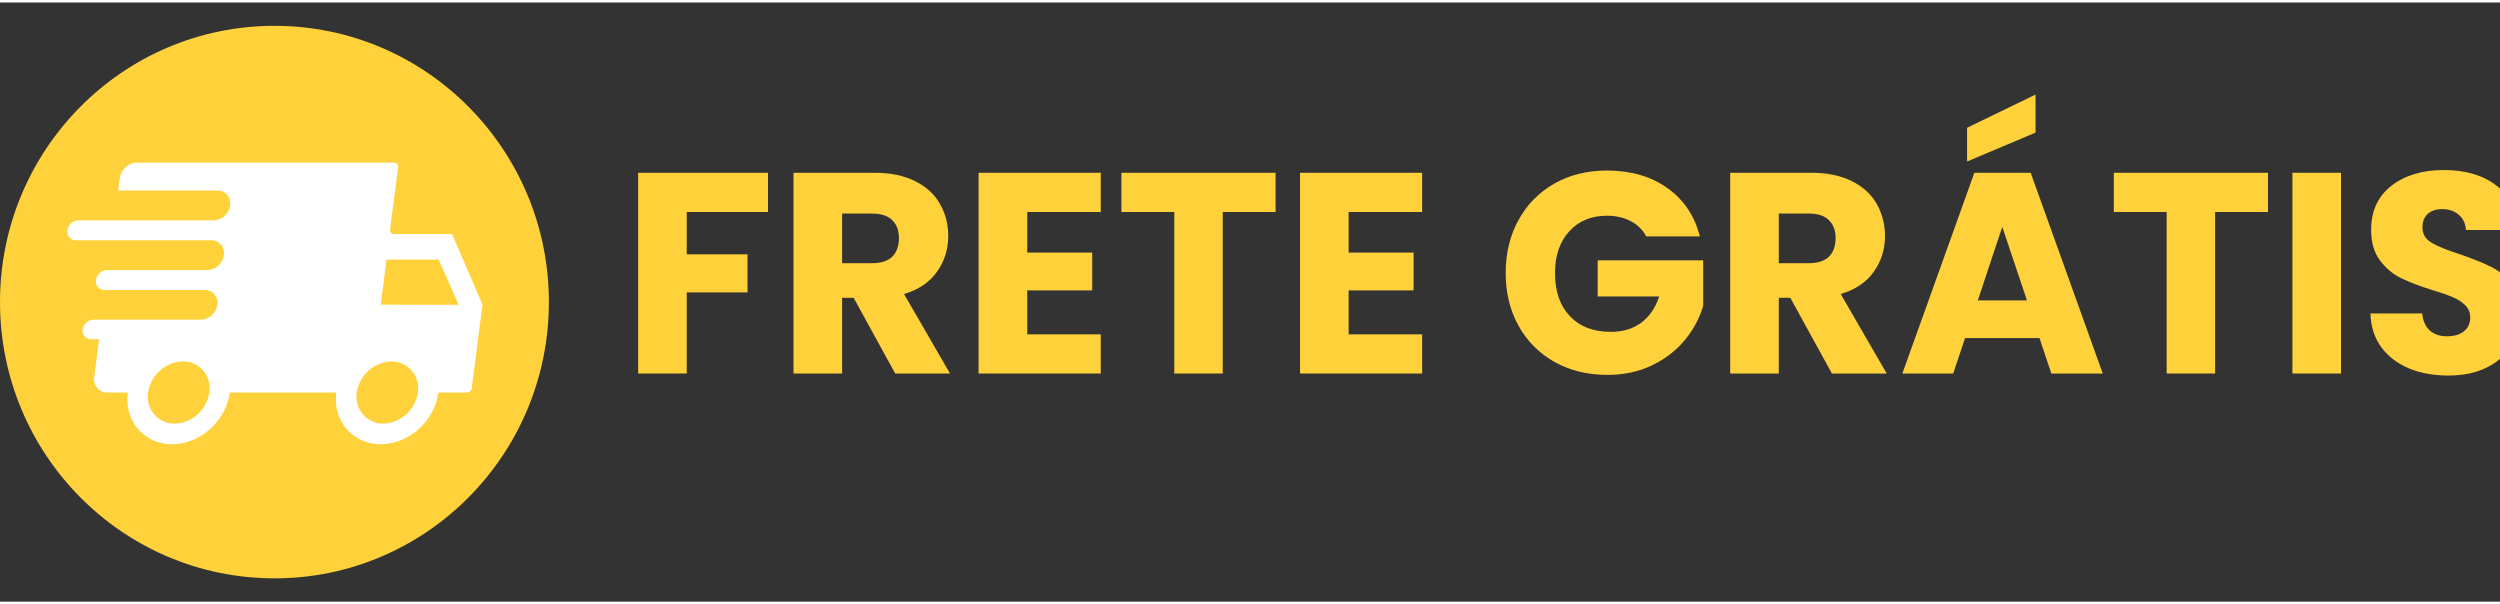 <svg version="1.1" viewBox="0 0 121 29" height="29px" width="120px" xmlns:xlink="http://www.w3.org/1999/xlink" xmlns="http://www.w3.org/2000/svg">
<rect x="0" y="0" width="121" height="29" fill="#333333" stroke="none"/>
<defs>
<clipPath id="clip1">
  <path d="M 0 1.129 L 26.566 1.129 L 26.566 27.871 L 0 27.871 Z M 0 1.129"></path>
</clipPath>
<clipPath id="clip2">
  <path d="M 13.285 1.129 C 5.945 1.129 0 7.117 0 14.5 C 0 21.883 5.945 27.871 13.285 27.871 C 20.621 27.871 26.566 21.883 26.566 14.5 C 26.566 7.117 20.621 1.129 13.285 1.129 Z M 13.285 1.129"></path>
</clipPath>
<clipPath id="clip3">
  <path d="M 13.285 1.129 C 5.945 1.129 0 7.117 0 14.5 C 0 21.883 5.945 27.871 13.285 27.871 C 20.621 27.871 26.566 21.883 26.566 14.5 C 26.566 7.117 20.621 1.129 13.285 1.129 Z M 13.285 1.129"></path>
</clipPath>
<clipPath id="clip4">
  <path d="M 3.219 7.75 L 23.387 7.75 L 23.387 21.379 L 3.219 21.379 Z M 3.219 7.75"></path>
</clipPath>
<clipPath id="clip5">
  <path d="M 114.469 8 L 121 8 L 121 18.172 L 114.469 18.172 Z M 114.469 8"></path>
</clipPath>
</defs>
<g id="surface1">
<g clip-rule="nonzero" clip-path="url(#clip1)">
<g clip-rule="nonzero" clip-path="url(#clip2)">
<g clip-rule="nonzero" clip-path="url(#clip3)">
<path d="M 0 1.129 L 26.566 1.129 L 26.566 27.871 L 0 27.871 Z M 0 1.129" style="stroke:none;fill-rule:nonzero;fill:rgb(100%,82.353%,23.137%);fill-opacity:1;"></path>
</g>
</g>
</g>
<g clip-rule="nonzero" clip-path="url(#clip4)">
<path d="M 21.879 11.207 L 19.07 11.207 C 19.012 11.207 18.965 11.188 18.926 11.141 C 18.887 11.098 18.871 11.047 18.879 10.988 L 19.27 7.969 C 19.277 7.91 19.262 7.859 19.227 7.816 C 19.188 7.77 19.141 7.75 19.082 7.75 L 6.625 7.75 C 6.523 7.754 6.426 7.773 6.332 7.809 C 6.238 7.848 6.152 7.902 6.078 7.969 C 6.004 8.035 5.938 8.117 5.891 8.207 C 5.844 8.297 5.812 8.391 5.797 8.492 L 5.719 9.102 L 10.52 9.102 C 10.613 9.098 10.699 9.117 10.785 9.152 C 10.867 9.188 10.938 9.242 11 9.312 C 11.059 9.383 11.102 9.461 11.125 9.551 C 11.152 9.641 11.156 9.73 11.141 9.82 C 11.129 9.922 11.098 10.016 11.051 10.102 C 11 10.188 10.941 10.266 10.867 10.332 C 10.793 10.398 10.711 10.449 10.621 10.484 C 10.527 10.523 10.434 10.543 10.336 10.543 L 3.801 10.543 C 3.668 10.547 3.547 10.59 3.445 10.684 C 3.344 10.773 3.285 10.887 3.266 11.023 L 3.266 11.035 C 3.258 11.094 3.258 11.152 3.277 11.211 C 3.293 11.27 3.32 11.32 3.359 11.367 C 3.398 11.414 3.445 11.449 3.496 11.473 C 3.551 11.496 3.609 11.508 3.668 11.508 L 10.215 11.508 C 10.309 11.508 10.395 11.523 10.477 11.562 C 10.562 11.598 10.633 11.652 10.695 11.723 C 10.754 11.789 10.797 11.871 10.82 11.961 C 10.844 12.047 10.852 12.141 10.836 12.23 C 10.82 12.328 10.789 12.422 10.742 12.508 C 10.695 12.598 10.637 12.676 10.562 12.742 C 10.488 12.809 10.406 12.859 10.312 12.895 C 10.223 12.93 10.125 12.949 10.031 12.953 L 5.172 12.953 C 5.039 12.957 4.926 13.004 4.824 13.094 C 4.727 13.18 4.668 13.293 4.648 13.426 L 4.648 13.441 C 4.637 13.5 4.641 13.559 4.656 13.617 C 4.672 13.672 4.699 13.727 4.738 13.77 C 4.777 13.816 4.824 13.852 4.879 13.875 C 4.934 13.902 4.992 13.914 5.051 13.914 L 9.906 13.914 C 9.996 13.91 10.082 13.93 10.164 13.969 C 10.25 14.004 10.32 14.059 10.379 14.125 C 10.438 14.195 10.48 14.273 10.504 14.363 C 10.531 14.449 10.535 14.539 10.52 14.633 C 10.508 14.73 10.477 14.824 10.43 14.91 C 10.383 15 10.32 15.074 10.25 15.141 C 10.172 15.207 10.09 15.258 10 15.293 C 9.906 15.332 9.812 15.352 9.715 15.352 L 4.527 15.352 C 4.395 15.355 4.277 15.402 4.18 15.492 C 4.078 15.582 4.02 15.691 4 15.824 C 3.992 15.887 3.996 15.945 4.012 16.004 C 4.027 16.059 4.055 16.113 4.094 16.156 C 4.133 16.203 4.18 16.238 4.234 16.262 C 4.285 16.289 4.344 16.301 4.402 16.301 L 4.793 16.301 L 4.559 18.137 C 4.543 18.23 4.547 18.32 4.574 18.414 C 4.598 18.504 4.641 18.586 4.703 18.656 C 4.766 18.73 4.84 18.785 4.926 18.824 C 5.012 18.863 5.102 18.879 5.195 18.879 L 6.184 18.879 C 6.004 20.258 6.969 21.379 8.328 21.379 C 9.691 21.379 10.941 20.258 11.117 18.879 L 16.277 18.879 C 16.098 20.258 17.062 21.379 18.426 21.379 C 19.793 21.379 21.035 20.258 21.215 18.879 L 22.586 18.879 C 22.648 18.875 22.703 18.855 22.75 18.812 C 22.797 18.77 22.824 18.719 22.832 18.652 L 23.352 14.621 Z M 10.125 18.926 C 10.09 19.121 10.023 19.305 9.926 19.48 C 9.832 19.652 9.711 19.805 9.562 19.938 C 9.414 20.07 9.254 20.172 9.07 20.25 C 8.891 20.324 8.703 20.367 8.504 20.379 C 8.406 20.383 8.312 20.379 8.215 20.363 C 8.117 20.348 8.023 20.316 7.934 20.281 C 7.844 20.242 7.758 20.191 7.68 20.137 C 7.602 20.078 7.527 20.012 7.465 19.938 C 7.398 19.859 7.344 19.777 7.297 19.691 C 7.25 19.605 7.219 19.512 7.191 19.414 C 7.168 19.32 7.152 19.223 7.148 19.121 C 7.148 19.023 7.156 18.926 7.176 18.828 C 7.211 18.633 7.277 18.449 7.371 18.277 C 7.465 18.102 7.59 17.953 7.734 17.82 C 7.879 17.688 8.043 17.586 8.223 17.508 C 8.402 17.434 8.594 17.387 8.785 17.375 C 8.887 17.371 8.984 17.375 9.078 17.391 C 9.176 17.406 9.273 17.434 9.363 17.473 C 9.453 17.512 9.539 17.559 9.617 17.617 C 9.699 17.676 9.77 17.742 9.836 17.816 C 9.898 17.891 9.953 17.973 10 18.059 C 10.047 18.148 10.082 18.242 10.105 18.336 C 10.133 18.434 10.145 18.531 10.148 18.633 C 10.152 18.73 10.145 18.828 10.125 18.926 Z M 20.219 18.926 C 20.184 19.121 20.117 19.305 20.023 19.477 C 19.926 19.652 19.805 19.805 19.66 19.934 C 19.512 20.066 19.352 20.172 19.168 20.246 C 18.988 20.324 18.801 20.367 18.605 20.379 C 18.508 20.383 18.41 20.379 18.316 20.363 C 18.219 20.348 18.125 20.316 18.035 20.281 C 17.945 20.242 17.859 20.191 17.781 20.137 C 17.699 20.078 17.629 20.012 17.566 19.938 C 17.5 19.859 17.445 19.777 17.398 19.691 C 17.352 19.605 17.316 19.512 17.293 19.414 C 17.27 19.32 17.254 19.223 17.25 19.121 C 17.25 19.023 17.254 18.926 17.273 18.828 C 17.312 18.633 17.375 18.449 17.473 18.277 C 17.566 18.102 17.688 17.953 17.836 17.82 C 17.98 17.688 18.145 17.586 18.324 17.508 C 18.504 17.434 18.691 17.387 18.887 17.375 C 18.984 17.371 19.082 17.375 19.18 17.391 C 19.277 17.41 19.371 17.438 19.461 17.473 C 19.551 17.512 19.637 17.562 19.715 17.617 C 19.793 17.68 19.863 17.746 19.93 17.82 C 19.992 17.895 20.051 17.977 20.094 18.062 C 20.141 18.152 20.176 18.242 20.203 18.34 C 20.227 18.434 20.238 18.531 20.242 18.633 C 20.246 18.73 20.238 18.828 20.219 18.926 Z M 18.426 14.625 L 18.707 12.445 L 21.234 12.445 L 22.203 14.633 Z M 18.426 14.625" style="stroke:none;fill-rule:nonzero;fill:rgb(100%,100%,100%);fill-opacity:1;"></path>
</g>
<path d="M 37.172 8.242 L 37.172 10.141 L 33.238 10.141 L 33.238 12.188 L 36.18 12.188 L 36.18 14.031 L 33.238 14.031 L 33.238 17.957 L 30.887 17.957 L 30.887 8.242 Z M 37.172 8.242" style="stroke:none;fill-rule:nonzero;fill:rgb(100%,82.353%,23.137%);fill-opacity:1;"></path>
<path d="M 43.328 17.957 L 41.316 14.293 L 40.758 14.293 L 40.758 17.957 L 38.406 17.957 L 38.406 8.242 L 42.348 8.242 C 43.105 8.242 43.754 8.379 44.293 8.648 C 44.828 8.914 45.23 9.281 45.492 9.746 C 45.762 10.215 45.895 10.734 45.895 11.305 C 45.895 11.953 45.711 12.527 45.348 13.035 C 44.988 13.543 44.457 13.902 43.754 14.109 L 45.98 17.957 Z M 40.758 12.617 L 42.211 12.617 C 42.641 12.617 42.965 12.512 43.184 12.305 C 43.398 12.09 43.508 11.789 43.508 11.402 C 43.508 11.031 43.398 10.742 43.184 10.535 C 42.965 10.32 42.641 10.215 42.211 10.215 L 40.758 10.215 Z M 40.758 12.617" style="stroke:none;fill-rule:nonzero;fill:rgb(100%,82.353%,23.137%);fill-opacity:1;"></path>
<path d="M 49.719 10.141 L 49.719 12.105 L 52.863 12.105 L 52.863 13.934 L 49.719 13.934 L 49.719 16.062 L 53.277 16.062 L 53.277 17.957 L 47.363 17.957 L 47.363 8.242 L 53.277 8.242 L 53.277 10.141 Z M 49.719 10.141" style="stroke:none;fill-rule:nonzero;fill:rgb(100%,82.353%,23.137%);fill-opacity:1;"></path>
<path d="M 61.738 8.242 L 61.738 10.141 L 59.18 10.141 L 59.18 17.957 L 56.836 17.957 L 56.836 10.141 L 54.277 10.141 L 54.277 8.242 Z M 61.738 8.242" style="stroke:none;fill-rule:nonzero;fill:rgb(100%,82.353%,23.137%);fill-opacity:1;"></path>
<path d="M 65.273 10.141 L 65.273 12.105 L 68.418 12.105 L 68.418 13.934 L 65.273 13.934 L 65.273 16.062 L 68.832 16.062 L 68.832 17.957 L 62.922 17.957 L 62.922 8.242 L 68.832 8.242 L 68.832 10.141 Z M 65.273 10.141" style="stroke:none;fill-rule:nonzero;fill:rgb(100%,82.353%,23.137%);fill-opacity:1;"></path>
<path d="M 79.676 11.32 C 79.504 10.996 79.25 10.75 78.926 10.582 C 78.602 10.41 78.219 10.32 77.777 10.32 C 77.016 10.32 76.406 10.574 75.949 11.078 C 75.492 11.582 75.262 12.254 75.262 13.09 C 75.262 13.984 75.504 14.684 75.984 15.184 C 76.465 15.691 77.125 15.941 77.969 15.941 C 78.547 15.941 79.035 15.793 79.434 15.5 C 79.832 15.203 80.125 14.777 80.305 14.227 L 77.328 14.227 L 77.328 12.48 L 82.434 12.48 L 82.434 14.68 C 82.262 15.27 81.969 15.82 81.555 16.328 C 81.137 16.836 80.605 17.246 79.961 17.559 C 79.32 17.871 78.598 18.023 77.789 18.023 C 76.836 18.023 75.988 17.816 75.238 17.398 C 74.496 16.977 73.914 16.398 73.5 15.652 C 73.082 14.902 72.875 14.047 72.875 13.09 C 72.875 12.133 73.082 11.273 73.5 10.52 C 73.914 9.77 74.492 9.184 75.234 8.762 C 75.977 8.344 76.824 8.133 77.777 8.133 C 78.934 8.133 79.91 8.418 80.699 8.98 C 81.492 9.539 82.016 10.32 82.273 11.32 Z M 79.676 11.32" style="stroke:none;fill-rule:nonzero;fill:rgb(100%,82.353%,23.137%);fill-opacity:1;"></path>
<path d="M 88.664 17.957 L 86.652 14.293 L 86.094 14.293 L 86.094 17.957 L 83.742 17.957 L 83.742 8.242 L 87.688 8.242 C 88.445 8.242 89.094 8.379 89.629 8.648 C 90.168 8.914 90.566 9.281 90.832 9.746 C 91.098 10.215 91.234 10.734 91.234 11.305 C 91.234 11.953 91.051 12.527 90.688 13.035 C 90.328 13.543 89.793 13.902 89.09 14.109 L 91.316 17.957 Z M 86.094 12.617 L 87.547 12.617 C 87.98 12.617 88.305 12.512 88.52 12.305 C 88.734 12.09 88.844 11.789 88.844 11.402 C 88.844 11.031 88.734 10.742 88.52 10.535 C 88.305 10.32 87.98 10.215 87.547 10.215 L 86.094 10.215 Z M 86.094 12.617" style="stroke:none;fill-rule:nonzero;fill:rgb(100%,82.353%,23.137%);fill-opacity:1;"></path>
<path d="M 98.711 16.242 L 95.109 16.242 L 94.535 17.957 L 92.074 17.957 L 95.559 8.242 L 98.285 8.242 L 101.773 17.957 L 99.285 17.957 Z M 98.105 14.418 L 96.91 10.859 L 95.727 14.418 Z M 98.52 6.297 L 95.207 7.695 L 95.207 6.062 L 98.52 4.457 Z M 98.52 6.297" style="stroke:none;fill-rule:nonzero;fill:rgb(100%,82.353%,23.137%);fill-opacity:1;"></path>
<path d="M 109.77 8.242 L 109.77 10.141 L 107.211 10.141 L 107.211 17.957 L 104.867 17.957 L 104.867 10.141 L 102.309 10.141 L 102.309 8.242 Z M 109.77 8.242" style="stroke:none;fill-rule:nonzero;fill:rgb(100%,82.353%,23.137%);fill-opacity:1;"></path>
<path d="M 113.305 8.242 L 113.305 17.957 L 110.953 17.957 L 110.953 8.242 Z M 113.305 8.242" style="stroke:none;fill-rule:nonzero;fill:rgb(100%,82.353%,23.137%);fill-opacity:1;"></path>
<g clip-rule="nonzero" clip-path="url(#clip5)">
<path d="M 118.5 18.055 C 117.793 18.055 117.156 17.941 116.598 17.711 C 116.043 17.48 115.598 17.141 115.258 16.691 C 114.926 16.234 114.75 15.691 114.73 15.051 L 117.234 15.051 C 117.27 15.41 117.391 15.684 117.602 15.875 C 117.812 16.062 118.09 16.156 118.43 16.156 C 118.777 16.156 119.051 16.078 119.25 15.918 C 119.457 15.758 119.559 15.531 119.559 15.246 C 119.559 15.008 119.477 14.812 119.316 14.652 C 119.156 14.496 118.957 14.367 118.723 14.266 C 118.492 14.164 118.16 14.047 117.727 13.918 C 117.105 13.723 116.598 13.531 116.203 13.336 C 115.809 13.145 115.473 12.859 115.188 12.48 C 114.902 12.102 114.762 11.605 114.762 11 C 114.762 10.098 115.086 9.391 115.734 8.879 C 116.387 8.367 117.234 8.109 118.277 8.109 C 119.344 8.109 120.199 8.367 120.848 8.879 C 121.5 9.391 121.848 10.102 121.891 11.012 L 119.352 11.012 C 119.332 10.699 119.215 10.453 119.004 10.273 C 118.797 10.094 118.527 10 118.195 10 C 117.91 10 117.68 10.078 117.504 10.23 C 117.332 10.387 117.246 10.605 117.246 10.891 C 117.246 11.203 117.391 11.449 117.684 11.625 C 117.98 11.801 118.441 11.988 119.066 12.188 C 119.684 12.402 120.188 12.605 120.578 12.801 C 120.969 12.992 121.309 13.273 121.594 13.645 C 121.875 14.012 122.02 14.484 122.02 15.066 C 122.02 15.621 121.875 16.125 121.598 16.574 C 121.316 17.027 120.91 17.387 120.379 17.656 C 119.852 17.922 119.223 18.055 118.5 18.055 Z M 118.5 18.055" style="stroke:none;fill-rule:nonzero;fill:rgb(100%,82.353%,23.137%);fill-opacity:1;"></path>
</g>
</g>
</svg>
